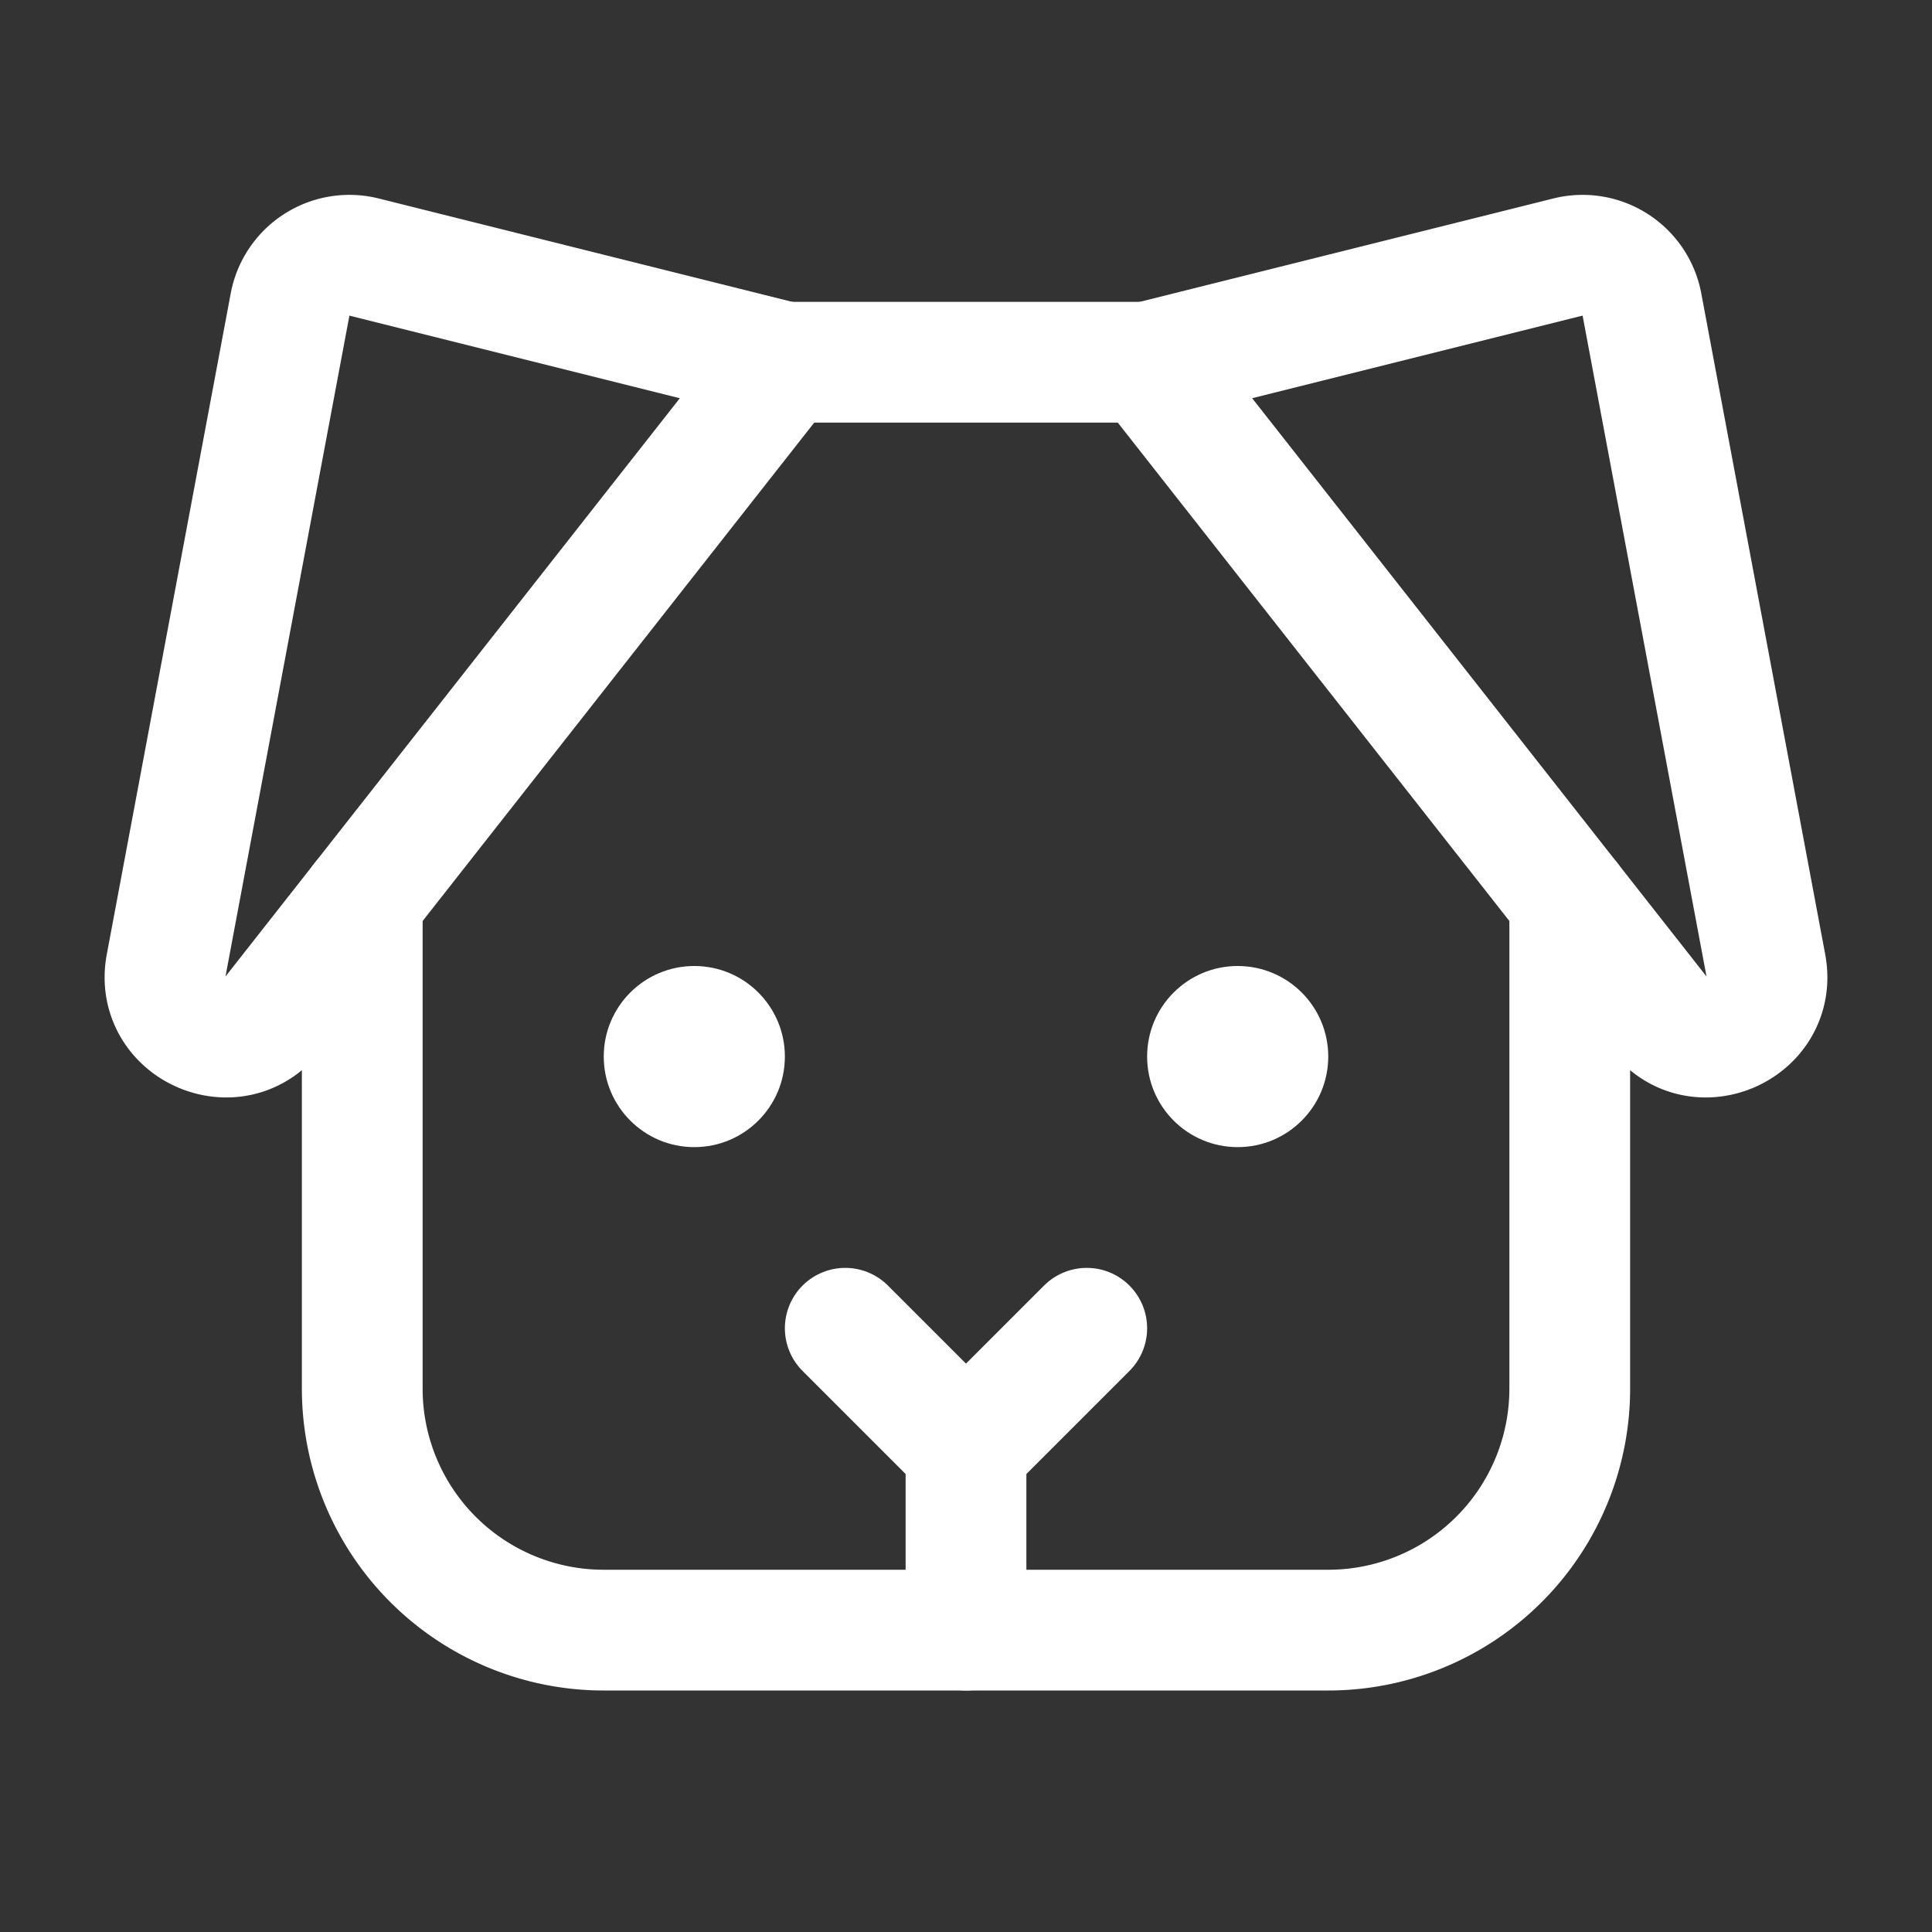 <svg xmlns="http://www.w3.org/2000/svg" viewBox="0 0 256 256" focusable="false" color="rgb(255, 255, 255)" style="user-select: none; width: 100%; height: 100%; display: inline-block; fill: rgb(255, 255, 255); flex-shrink: 0; cursor: auto;"><rect x="0" y="0" width="256" height="256" fill="#333333" stroke="none"/><g color="rgb(255, 255, 255)" weight="regular"><line x1="128" y1="192" x2="128" y2="216" fill="none" stroke="rgb(255, 255, 255)" stroke-linecap="round" stroke-linejoin="round" stroke-width="16"></line><circle cx="92" cy="140" r="12"></circle><circle cx="164" cy="140" r="12"></circle><polyline points="144 176 128 192 112 176" fill="none" stroke="rgb(255, 255, 255)" stroke-linecap="round" stroke-linejoin="round" stroke-width="16"></polyline><path d="M152,48l55.762-13.94a8,8,0,0,1,9.803,6.287l16.419,87.566c1.542,8.225-8.983,12.997-14.154,6.417Z" fill="none" stroke="rgb(255, 255, 255)" stroke-linecap="round" stroke-linejoin="round" stroke-width="16"></path><path d="M104,48,48.238,34.06A8,8,0,0,0,38.435,40.346L22.016,127.912c-1.542,8.225,8.983,12.997,14.154,6.417Z" fill="none" stroke="rgb(255, 255, 255)" stroke-linecap="round" stroke-linejoin="round" stroke-width="16"></path><line x1="104" y1="48" x2="152" y2="48" fill="none" stroke="rgb(255, 255, 255)" stroke-linecap="round" stroke-linejoin="round" stroke-width="16"></line><path d="M208,119.273V184a32,32,0,0,1-32,32H80a32,32,0,0,1-32-32V119.273" fill="none" stroke="rgb(255, 255, 255)" stroke-linecap="round" stroke-linejoin="round" stroke-width="16"></path></g></svg>